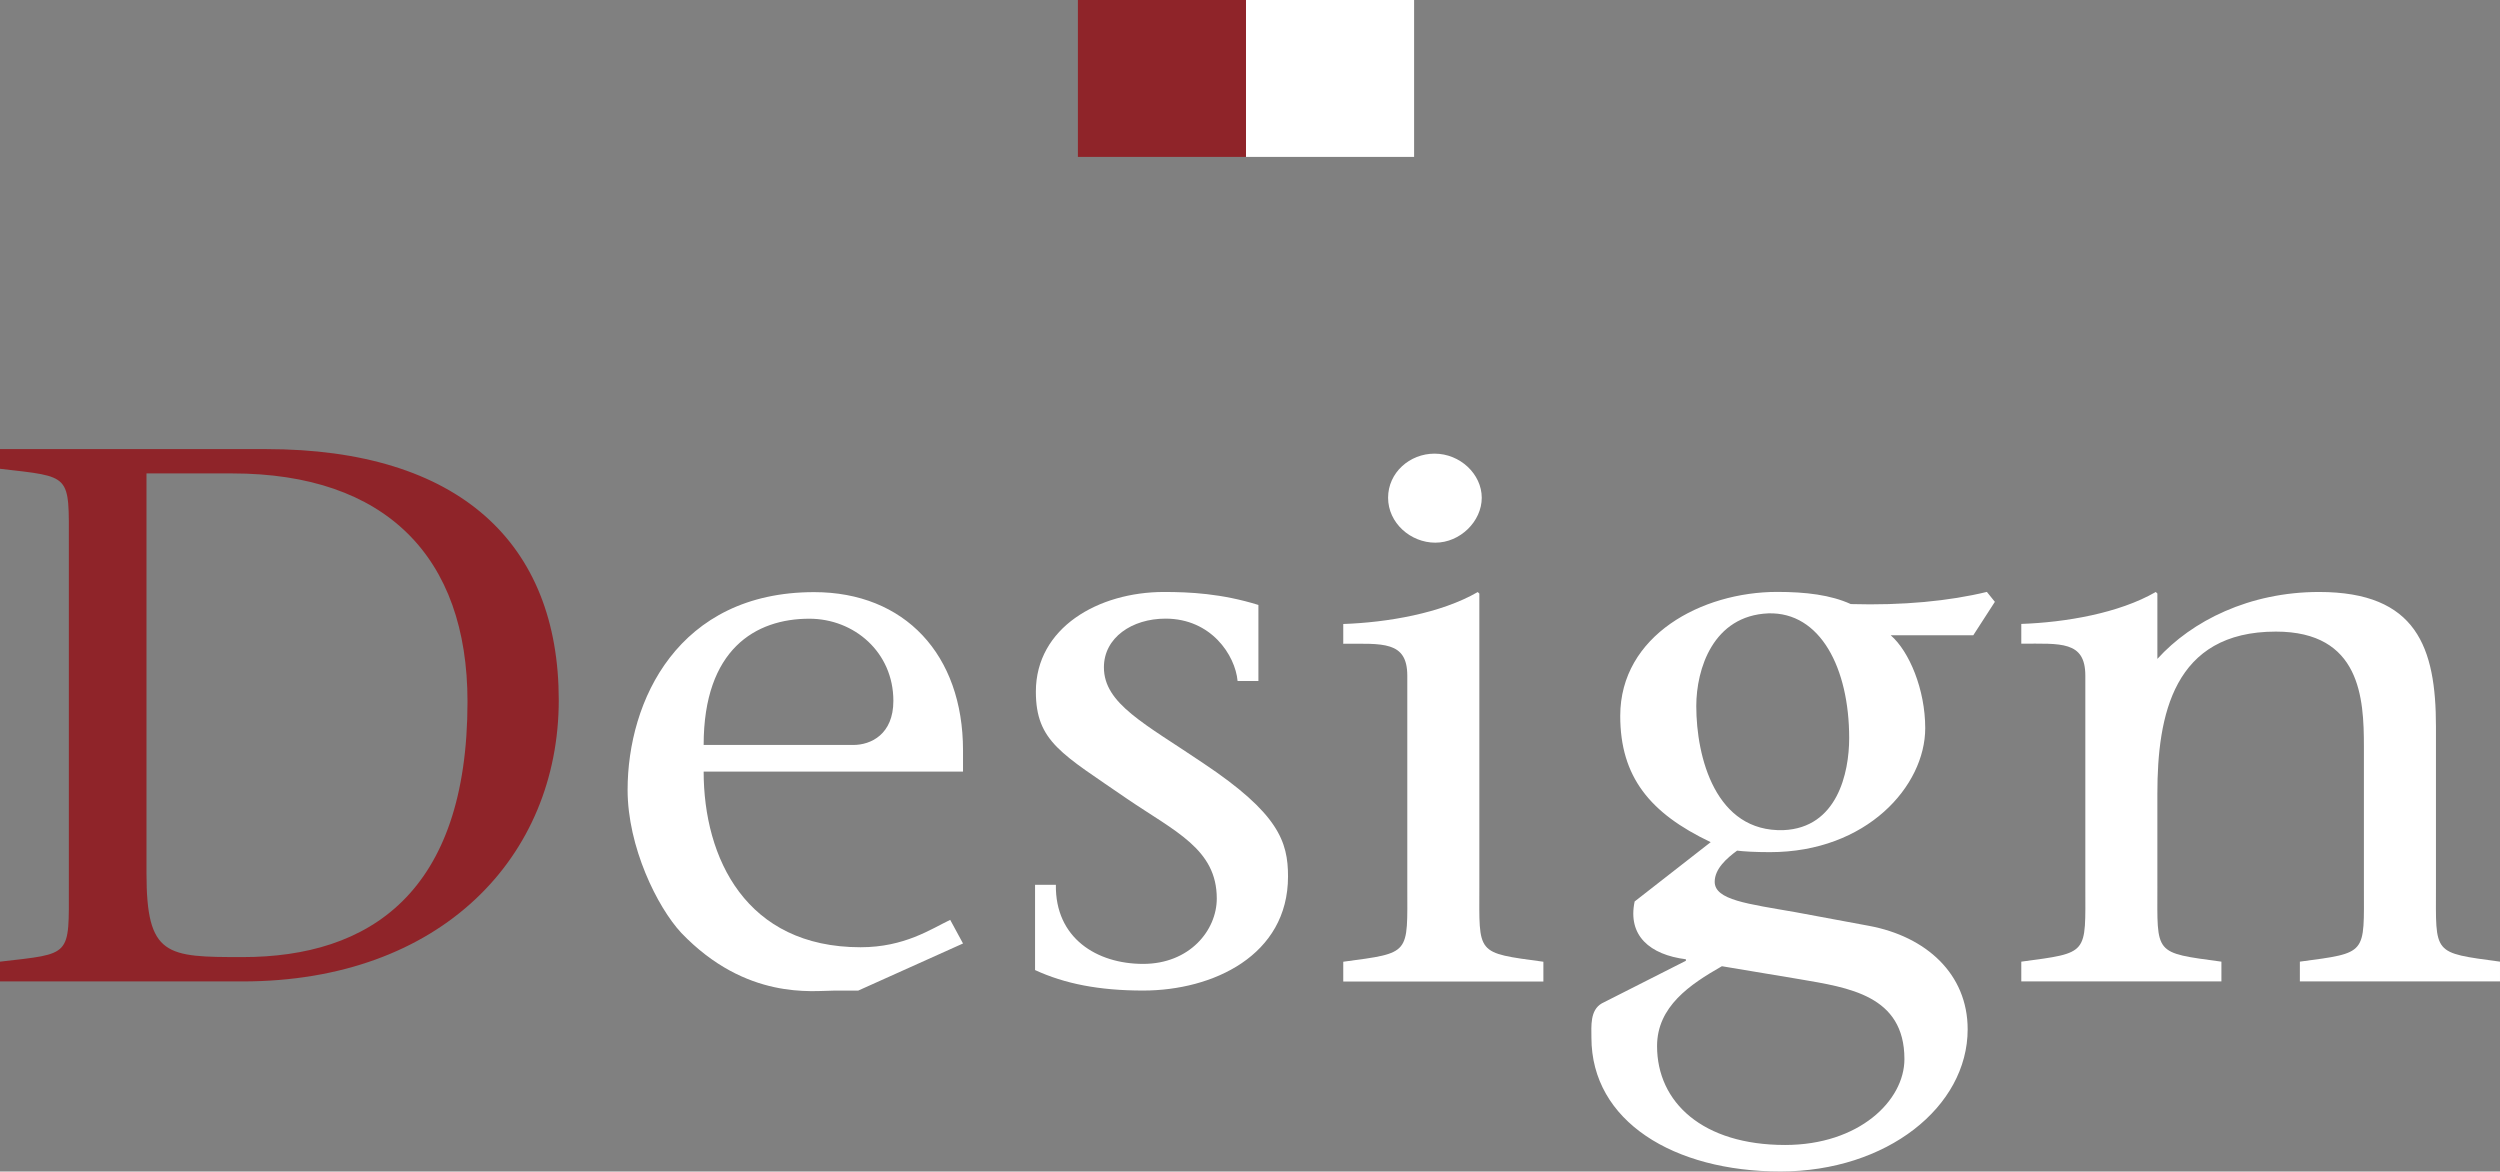 <svg viewBox="0 0 312.3 146.35" xmlns="http://www.w3.org/2000/svg"><rect x="0" y="0" width="312.3" height="146.35" fill="#808080" stroke="none"/><path d="m134.65 0h21v19.6h-21z" fill="#8f2429"/><path d="m155.65 0h21v19.6h-21z" fill="#fff"/><path d="m0 56.1h33.2c24.2 0 36.6 11.78 36.6 31.35s-14.7 35.15-39.5 35.15h-30.3v-2.47c9-1.04 8.6-.57 8.6-9.41v-42.75c0-8.83.4-8.36-8.6-9.41v-2.47zm18.3 53.01c0 10.36 2.5 10.45 12 10.45 15.8 0 28.1-7.98 28.1-31.92 0-18.05-10.2-28.5-29.4-28.5h-10.7z" fill="#8f2429"/><g fill="#fff"><path d="m87.9 96.38c0 10.83 5.3 21.95 19.6 21.95 5.5 0 8.8-2.28 11.2-3.42l1.6 2.95-13.1 5.89h-3.1c-2.5 0-10.9 1.24-19-7.22-3-3.23-6.7-10.74-6.7-17.86 0-11.12 6.3-24.7 23.3-24.7 11.3 0 18.6 7.79 18.6 19.76v2.66h-32.4zm18.7-3.32c2.2 0 5-1.33 5-5.51 0-6.08-4.9-10.26-10.5-10.26-6.7 0-13.2 3.8-13.2 15.77z"/><path d="m129.3 110.53h2.6c-.1 6.65 5.1 9.88 10.9 9.88s9.2-4.18 9.2-8.17c0-6.17-5.2-8.36-11.2-12.45-8.1-5.6-11.4-7.12-11.4-13.39 0-7.98 7.8-12.45 16-12.45 3.2 0 7.2.19 11.8 1.62v9.5h-2.6c-.3-3.23-3.3-7.79-9-7.79-4.2 0-7.7 2.38-7.7 6.08 0 4.56 5.1 7.03 12.4 11.97 9.4 6.27 10.6 9.79 10.6 14.16 0 9.88-9.4 14.25-18.1 14.25-5.5 0-9.8-.85-13.5-2.56v-10.64z"/><path d="m184.8 74.15v36.58c0 8.55-.5 8.26 8 9.41v2.47h-25v-2.47c8.5-1.14 8-.86 8-9.41v-26.32c0-4.37-3.1-3.99-8-3.99v-2.47c5.5-.19 12.2-1.33 16.8-3.99zm-5.6-17.48c3.2 0 5.9 2.56 5.9 5.51s-2.7 5.61-5.8 5.61-5.9-2.47-5.9-5.61 2.7-5.51 5.8-5.51z"/><path d="m236.2 79.37c2.3 2 4.3 6.75 4.3 11.59 0 7.22-7.3 15.49-19.4 15.49-1.9 0-3.3-.09-4.1-.19-1.3.95-2.8 2.28-2.8 3.89 0 2.28 4.1 2.75 10.1 3.8l9.2 1.71c7.1 1.33 12.3 5.99 12.3 12.92 0 9.69-10.1 17.76-23.4 17.76s-23.6-6.27-23.6-16.72c0-1.42-.2-3.42 1.3-4.28l10.5-5.32v-.19c-4.5-.57-7.3-2.95-6.4-7.22l9.5-7.41c-7.6-3.61-11.3-8.17-11.3-15.77 0-10.07 10.2-15.49 19.6-15.49 3.6 0 6.7.38 9.2 1.52 6.5.19 12.3-.38 17-1.52l1 1.24-2.7 4.18h-10.3zm-21.1 41.33c-4 2.28-8.1 5.04-8.1 9.98 0 7.03 5.7 12.35 16 12.35 9.2 0 14.9-5.51 14.9-10.73 0-7.98-7-8.93-13.1-9.98zm-3.2-32.49c0 6.37 2.4 15.77 10.9 15.49 6.7-.29 8.2-7.12 8.2-11.5 0-8.74-3.6-15.77-10.1-15.58-6.9.29-9 6.93-9 11.59z"/><path d="m269.5 110.72c0 8.55-.5 8.26 8 9.41v2.47h-25v-2.47c8.5-1.14 8-.86 8-9.41v-26.32c0-4.37-3.1-3.99-8-3.99v-2.47c5.5-.19 12.2-1.33 16.8-3.99l.2.19v8.17c4.3-4.75 11.5-8.36 20.2-8.36 12.2 0 14.6 6.94 14.6 16.82v19.95c0 8.55-.5 8.26 8 9.41v2.47h-25v-2.47c8.5-1.14 8-.86 8-9.41v-17.48c0-5.99-.4-14.34-11-14.34-12.8 0-14.8 10.45-14.8 20.24v11.59z"/></g></svg>